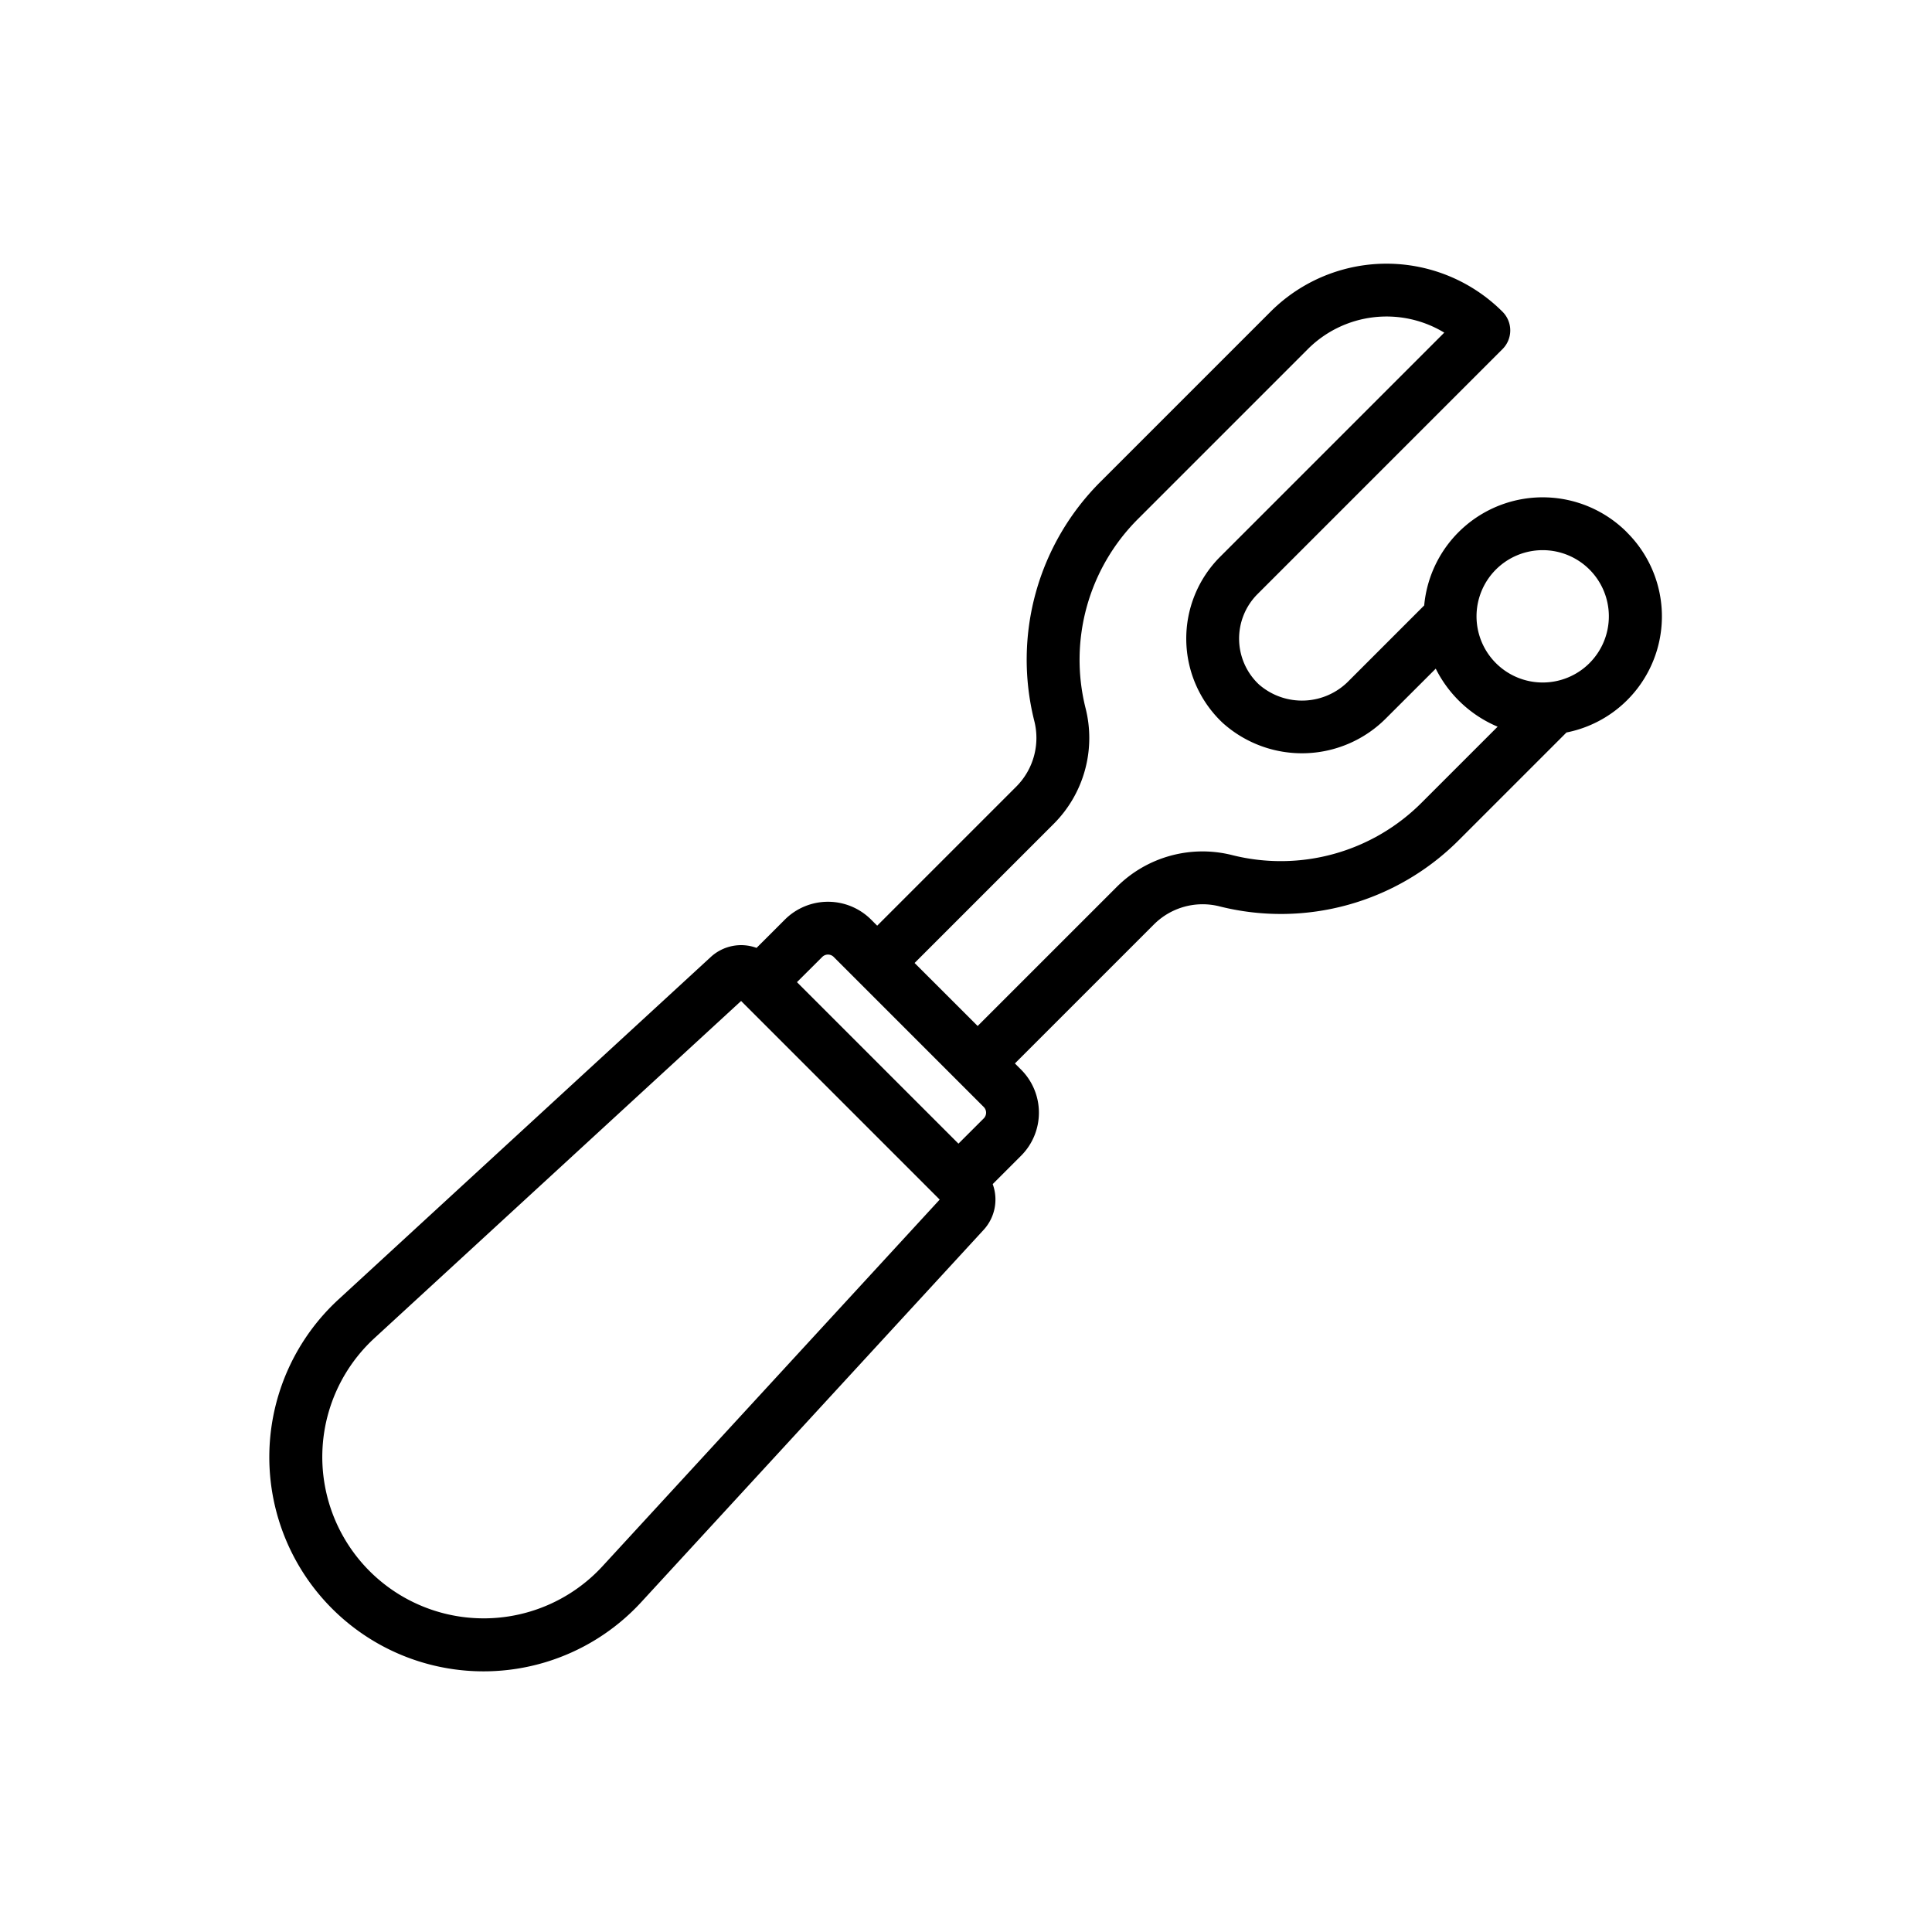 <svg viewBox="0 0 128 128" height="128" width="128" xmlns="http://www.w3.org/2000/svg">
  <title>RIPPER</title>
  <path d="M107.784,35.262a7.882,7.882,0,0,0-13.427,4.849l-4.974,4.975a4.333,4.333,0,0,1-5.977.259,4.17,4.17,0,0,1-.09-5.987l16.23-16.23a1.75,1.75,0,0,0,0-2.474,10.867,10.867,0,0,0-15.371,0L72.942,31.886a16.647,16.647,0,0,0-4.418,15.877,4.566,4.566,0,0,1-1.184,4.342l-9.224,9.224-.406-.406a4.044,4.044,0,0,0-5.708,0L50.123,62.8a2.967,2.967,0,0,0-3.029.6L22.432,86.086a14.194,14.194,0,1,0,20.055,20.056L65.169,81.48a2.969,2.969,0,0,0,.6-3.03l1.878-1.878a4.034,4.034,0,0,0,0-5.709l-.407-.407,9.225-9.224a4.561,4.561,0,0,1,4.342-1.18,16.656,16.656,0,0,0,15.876-4.423l7.1-7.1a7.841,7.841,0,0,0,4-13.263ZM55.235,63.4l9.94,9.94h0a.536.536,0,0,1,0,.757L63.5,75.77l-10.7-10.7L54.476,63.4A.537.537,0,0,1,55.235,63.4ZM39.911,103.773A10.694,10.694,0,1,1,24.8,88.662L49.1,66.317,62.257,79.476Zm54.3-50.618a13.182,13.182,0,0,1-12.568,3.5,8.041,8.041,0,0,0-7.65,2.1l-9.221,9.22L60.594,63.8l9.22-9.22a8.047,8.047,0,0,0,2.111-7.647,13.176,13.176,0,0,1,3.492-12.572L86.649,23.128a7.376,7.376,0,0,1,9.037-1.09L80.842,36.883a7.668,7.668,0,0,0,.165,11.011,7.855,7.855,0,0,0,10.85-.334L95.122,44.3a8.094,8.094,0,0,0,4.1,3.845Zm11.1-9.225a4.384,4.384,0,1,1,0-6.193A4.385,4.385,0,0,1,105.31,43.93Z"></path>
</svg>
